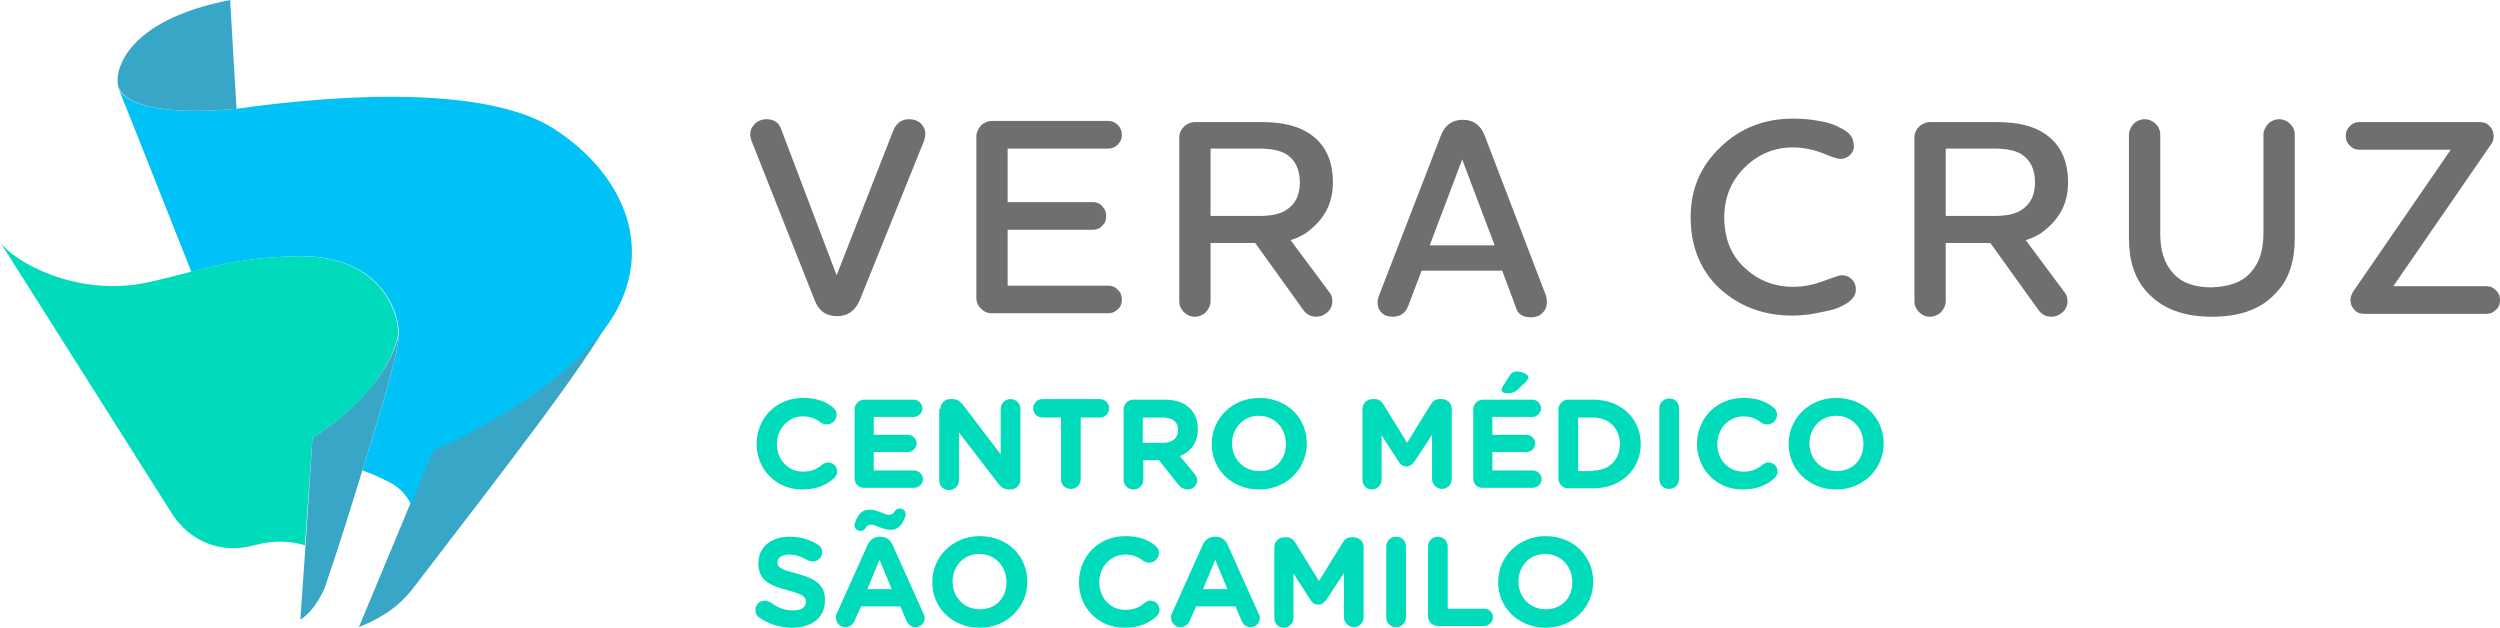 <?xml version="1.0" encoding="UTF-8"?> <svg xmlns="http://www.w3.org/2000/svg" width="231" height="58" viewBox="0 0 231 58" fill="none"><path d="M82.554 12.026C82.821 11.387 83.304 11.015 84 11.015C84.429 11.015 84.75 11.121 85.071 11.387C85.339 11.653 85.5 11.973 85.5 12.398C85.5 12.558 85.446 12.771 85.393 12.983L79.446 27.723C79.018 28.734 78.321 29.213 77.357 29.213C76.339 29.213 75.643 28.734 75.268 27.723L69.429 12.983C69.375 12.771 69.321 12.611 69.321 12.451C69.321 12.026 69.482 11.706 69.75 11.44C70.018 11.174 70.393 11.015 70.821 11.015C71.518 11.015 72 11.334 72.214 12.026L77.304 25.435L82.554 12.026Z" fill="#706F6F"></path><path d="M93.107 26.393H102.375C102.75 26.393 103.018 26.499 103.286 26.765C103.554 27.031 103.661 27.297 103.661 27.67C103.661 28.042 103.554 28.361 103.286 28.574C103.018 28.84 102.75 28.947 102.375 28.947H91.661C91.232 28.947 90.911 28.787 90.643 28.521C90.375 28.255 90.214 27.936 90.214 27.51V12.611C90.214 12.239 90.375 11.919 90.643 11.6C90.911 11.334 91.286 11.174 91.661 11.174H102.375C102.75 11.174 103.018 11.281 103.286 11.547C103.554 11.813 103.661 12.132 103.661 12.451C103.661 12.824 103.554 13.09 103.286 13.356C103.018 13.622 102.75 13.728 102.375 13.728H93.107V18.677H100.982C101.304 18.677 101.625 18.784 101.839 19.049C102.107 19.316 102.214 19.582 102.214 19.954C102.214 20.327 102.107 20.646 101.839 20.859C101.625 21.125 101.304 21.231 100.982 21.231H93.107V26.393Z" fill="#706F6F"></path><path d="M111.857 13.728V19.954H116.304C117.429 19.954 118.232 19.794 118.822 19.422C119.679 18.89 120.107 18.038 120.107 16.868C120.107 15.644 119.679 14.793 118.875 14.261C118.286 13.888 117.429 13.728 116.304 13.728H111.857ZM111.857 27.829C111.857 28.202 111.697 28.521 111.429 28.84C111.161 29.106 110.786 29.266 110.411 29.266C109.982 29.266 109.661 29.106 109.393 28.84C109.125 28.574 108.964 28.255 108.964 27.829V12.717C108.964 12.292 109.125 11.973 109.393 11.706C109.661 11.44 110.036 11.281 110.411 11.281H116.625C118.554 11.281 120 11.653 121.071 12.398C122.464 13.356 123.161 14.846 123.161 16.868C123.161 18.677 122.464 20.061 121.125 21.178C120.589 21.657 119.947 21.976 119.25 22.189L122.893 27.084C123.054 27.297 123.107 27.563 123.107 27.829C123.107 28.255 122.946 28.574 122.679 28.84C122.357 29.106 122.036 29.266 121.607 29.266C121.125 29.266 120.696 29.053 120.375 28.574L115.982 22.455H111.857V27.829Z" fill="#706F6F"></path><path d="M132.107 22.668H138.107L135.107 14.739L132.107 22.668ZM138.803 25.009H131.357L130.125 28.255C129.857 28.947 129.375 29.266 128.678 29.266C128.25 29.266 127.928 29.16 127.661 28.894C127.393 28.628 127.286 28.308 127.286 27.936C127.286 27.723 127.339 27.51 127.446 27.244L133.125 12.558C133.5 11.547 134.196 11.068 135.161 11.068C136.125 11.068 136.821 11.547 137.196 12.558L142.821 27.244C142.928 27.563 142.928 27.776 142.928 27.936C142.928 28.361 142.768 28.681 142.5 28.947C142.232 29.213 141.857 29.319 141.428 29.319C140.678 29.319 140.196 29 140.036 28.308L138.803 25.009Z" fill="#706F6F"></path><path d="M170.947 14.314C170.679 14.58 170.357 14.686 170.036 14.686C169.822 14.686 169.286 14.527 168.429 14.154C167.571 13.835 166.661 13.622 165.643 13.622C163.929 13.622 162.429 14.261 161.196 15.484C159.964 16.708 159.321 18.251 159.321 20.061C159.321 21.976 159.911 23.519 161.143 24.69C162.375 25.861 163.875 26.499 165.643 26.499C166.607 26.499 167.518 26.34 168.482 25.967C169.393 25.648 169.929 25.435 170.143 25.435C170.518 25.435 170.839 25.541 171.107 25.807C171.375 26.073 171.482 26.393 171.482 26.765C171.482 27.191 171.268 27.563 170.786 27.936C170.304 28.255 169.768 28.521 169.072 28.681C168.375 28.84 167.732 28.947 167.197 29.053C166.607 29.106 166.125 29.16 165.643 29.16C162.911 29.16 160.714 28.308 158.893 26.659C157.125 25.009 156.214 22.774 156.214 20.061C156.214 17.506 157.125 15.325 159 13.569C160.821 11.813 163.072 10.961 165.643 10.961C166.447 10.961 167.25 11.015 168.054 11.174C168.857 11.281 169.607 11.547 170.25 11.919C170.946 12.292 171.268 12.771 171.268 13.303C171.375 13.728 171.214 14.048 170.947 14.314Z" fill="#706F6F"></path><path d="M179.786 13.728V19.954H184.232C185.357 19.954 186.161 19.794 186.75 19.422C187.607 18.89 188.036 18.038 188.036 16.868C188.036 15.644 187.607 14.793 186.804 14.261C186.214 13.888 185.357 13.728 184.232 13.728H179.786ZM179.786 27.829C179.786 28.202 179.625 28.521 179.357 28.84C179.089 29.106 178.714 29.266 178.339 29.266C177.911 29.266 177.589 29.106 177.321 28.84C177.054 28.574 176.893 28.255 176.893 27.829V12.717C176.893 12.292 177.054 11.973 177.321 11.706C177.589 11.44 177.964 11.281 178.339 11.281H184.554C186.482 11.281 187.929 11.653 189 12.398C190.393 13.356 191.089 14.846 191.089 16.868C191.089 18.677 190.393 20.061 189.054 21.178C188.518 21.657 187.875 21.976 187.179 22.189L190.821 27.084C190.982 27.297 191.036 27.563 191.036 27.829C191.036 28.255 190.875 28.574 190.607 28.84C190.286 29.106 189.964 29.266 189.536 29.266C189.054 29.266 188.625 29.053 188.304 28.574L183.911 22.455H179.786V27.829Z" fill="#706F6F"></path><path d="M208.018 25.116C208.768 24.264 209.143 23.094 209.143 21.55V12.451C209.143 12.079 209.304 11.76 209.572 11.44C209.839 11.174 210.214 11.015 210.589 11.015C210.964 11.015 211.339 11.174 211.607 11.44C211.875 11.706 212.036 12.026 212.036 12.451V22.029C212.036 24.105 211.5 25.807 210.375 26.978C209.036 28.521 207.054 29.266 204.375 29.266C201.75 29.266 199.768 28.521 198.375 26.978C197.25 25.754 196.714 24.105 196.714 22.029V12.451C196.714 12.079 196.875 11.76 197.143 11.44C197.411 11.174 197.786 11.015 198.161 11.015C198.536 11.015 198.911 11.174 199.179 11.44C199.446 11.706 199.607 12.026 199.607 12.451V21.604C199.607 23.147 199.982 24.317 200.732 25.169C201.536 26.127 202.768 26.552 204.321 26.552C205.982 26.499 207.214 26.073 208.018 25.116Z" fill="#706F6F"></path><path d="M229.125 11.281C229.5 11.281 229.821 11.387 230.036 11.653C230.304 11.919 230.411 12.239 230.411 12.558C230.411 12.877 230.357 13.09 230.196 13.303L221.143 26.446H229.714C230.089 26.446 230.357 26.552 230.625 26.818C230.893 27.084 231 27.351 231 27.723C231 28.095 230.893 28.415 230.625 28.628C230.357 28.894 230.089 29 229.714 29H218.464C218.089 29 217.768 28.894 217.554 28.628C217.286 28.361 217.179 28.042 217.179 27.723C217.179 27.457 217.286 27.191 217.446 26.925L226.446 13.835H218.036C217.661 13.835 217.393 13.728 217.125 13.462C216.857 13.196 216.75 12.93 216.75 12.558C216.75 12.185 216.857 11.919 217.125 11.653C217.393 11.387 217.661 11.281 217.982 11.281H229.125Z" fill="#706F6F"></path><path d="M39.964 41.611L33.161 57.947C35.357 57.042 36.697 56.138 37.982 54.594C47.464 42.249 53.786 34.108 56.518 29.213C52.018 36.503 39.964 41.611 39.964 41.611Z" fill="#38A6C7"></path><path d="M27.161 23.679C25.286 23.732 23.679 23.892 22.339 24.105C20.464 24.371 18.964 24.743 17.625 25.116C16.179 25.488 15 25.807 13.5 26.127C7.018 27.457 1.232 24.158 0 22.349L15.857 47.411C17.464 49.965 20.357 51.242 23.464 50.391C25.393 49.859 27 50.018 28.179 50.391L28.875 40.44C28.875 40.44 35.518 36.609 36.804 30.916C36.804 28.202 34.554 23.413 27.161 23.679Z" fill="#00DBBB"></path><path d="M28.875 40.44L28.232 50.391L27.75 57.255C29.196 56.35 30 54.328 30 54.328C30 54.328 30.321 53.371 30.857 51.774C31.554 49.699 32.518 46.613 33.482 43.473C34.768 39.323 36.054 35.066 36.589 32.672C36.75 31.873 36.857 31.288 36.857 30.916C35.464 36.609 28.875 40.44 28.875 40.44Z" fill="#38A6C7"></path><path d="M51.214 11.919C43.179 6.705 23.25 9.897 21.804 10.057C20.197 10.216 12.429 10.855 10.982 8.248C11.089 8.461 17.679 25.116 17.679 25.116C19.018 24.743 20.464 24.371 22.393 24.105C23.732 23.892 25.339 23.732 27.214 23.679C34.607 23.413 36.857 28.202 36.857 30.916C36.857 31.288 36.75 31.873 36.589 32.672C36.054 35.066 34.768 39.376 33.482 43.473C34.286 43.739 35.089 44.112 35.839 44.484C36.857 44.963 37.554 45.708 37.982 46.613L40.018 41.664C40.018 41.664 52.286 36.45 56.732 29.106C60.482 22.721 57.536 16.017 51.214 11.919Z" fill="#00C2F7"></path><path d="M11.036 8.248C12.482 10.855 20.196 10.216 21.857 10.057C21.803 9.418 21.268 0 21.268 0C11.357 1.916 10.446 6.864 10.982 8.141C10.982 8.141 10.982 8.194 11.036 8.248Z" fill="#38A6C7"></path><path d="M69.911 41.026C69.911 38.684 71.679 36.769 74.197 36.769C75.429 36.769 76.286 37.088 76.929 37.62C77.143 37.78 77.304 37.993 77.304 38.312C77.304 38.791 76.929 39.217 76.393 39.217C76.125 39.217 75.964 39.11 75.857 39.057C75.375 38.684 74.839 38.472 74.197 38.472C72.804 38.472 71.786 39.642 71.786 41.026C71.786 42.409 72.75 43.58 74.197 43.58C74.947 43.58 75.482 43.367 75.964 42.941C76.125 42.835 76.286 42.728 76.5 42.728C76.982 42.728 77.357 43.101 77.357 43.58C77.357 43.846 77.197 44.059 77.036 44.218C76.286 44.857 75.429 45.229 74.089 45.229C71.732 45.229 69.911 43.367 69.911 41.026Z" fill="#00DBBB"></path><path d="M78.964 44.218V37.833C78.964 37.354 79.339 36.928 79.875 36.928H84.429C84.857 36.928 85.232 37.301 85.232 37.727C85.232 38.152 84.857 38.525 84.429 38.525H80.732V40.174H83.893C84.322 40.174 84.697 40.547 84.697 40.972C84.697 41.398 84.322 41.771 83.893 41.771H80.732V43.473H84.482C84.911 43.473 85.286 43.846 85.286 44.272C85.286 44.697 84.911 45.07 84.482 45.07H79.875C79.393 45.123 78.964 44.697 78.964 44.218Z" fill="#00DBBB"></path><path d="M86.893 37.78C86.893 37.301 87.268 36.875 87.803 36.875H88.018C88.446 36.875 88.714 37.088 88.982 37.407L92.464 41.983V37.78C92.464 37.301 92.839 36.875 93.375 36.875C93.857 36.875 94.286 37.248 94.286 37.78V44.325C94.286 44.804 93.911 45.229 93.375 45.229H93.214C92.786 45.229 92.518 45.017 92.25 44.697L88.607 39.962V44.378C88.607 44.857 88.232 45.283 87.696 45.283C87.161 45.283 86.786 44.91 86.786 44.378V37.78H86.893Z" fill="#00DBBB"></path><path d="M98.089 38.578H96.322C95.839 38.578 95.464 38.206 95.464 37.727C95.464 37.248 95.839 36.875 96.322 36.875H101.625C102.107 36.875 102.482 37.248 102.482 37.727C102.482 38.206 102.107 38.578 101.625 38.578H99.857V44.272C99.857 44.751 99.482 45.176 98.947 45.176C98.411 45.176 98.036 44.804 98.036 44.272V38.578H98.089Z" fill="#00DBBB"></path><path d="M103.822 37.833C103.822 37.354 104.197 36.928 104.732 36.928H107.572C108.643 36.928 109.447 37.194 109.982 37.78C110.464 38.259 110.679 38.897 110.679 39.642C110.679 40.919 110.036 41.717 109.018 42.143L110.304 43.686C110.464 43.899 110.625 44.112 110.625 44.378C110.625 44.857 110.197 45.229 109.768 45.229C109.339 45.229 109.072 45.017 108.857 44.751L107.089 42.516H105.643V44.325C105.643 44.804 105.268 45.229 104.732 45.229C104.25 45.229 103.822 44.857 103.822 44.325V37.833ZM107.464 40.919C108.375 40.919 108.857 40.44 108.857 39.749C108.857 38.95 108.322 38.578 107.411 38.578H105.589V40.919H107.464Z" fill="#00DBBB"></path><path d="M111.964 41.026C111.964 38.684 113.839 36.769 116.357 36.769C118.929 36.769 120.75 38.631 120.75 40.972C120.75 43.314 118.875 45.229 116.357 45.229C113.786 45.229 111.964 43.367 111.964 41.026ZM118.821 41.026C118.821 39.589 117.804 38.418 116.304 38.418C114.857 38.418 113.839 39.589 113.839 40.972C113.839 42.356 114.857 43.527 116.357 43.527C117.804 43.58 118.821 42.462 118.821 41.026Z" fill="#00DBBB"></path><path d="M125.893 37.78C125.893 37.301 126.268 36.875 126.804 36.875H127.018C127.393 36.875 127.661 37.088 127.821 37.354L130.018 40.919L132.214 37.354C132.429 37.035 132.643 36.875 133.018 36.875H133.232C133.714 36.875 134.143 37.248 134.143 37.78V44.272C134.143 44.751 133.768 45.176 133.232 45.176C132.75 45.176 132.321 44.751 132.321 44.272V40.174L130.714 42.622C130.5 42.888 130.286 43.101 129.964 43.101C129.643 43.101 129.375 42.941 129.214 42.622L127.661 40.227V44.325C127.661 44.804 127.286 45.229 126.75 45.229C126.268 45.229 125.893 44.857 125.893 44.325V37.78Z" fill="#00DBBB"></path><path d="M136.125 44.218V37.833C136.125 37.354 136.5 36.928 137.036 36.928H141.589C142.018 36.928 142.393 37.301 142.393 37.727C142.393 38.152 142.018 38.525 141.589 38.525H137.893V40.174H141.054C141.482 40.174 141.857 40.547 141.857 40.972C141.857 41.398 141.482 41.771 141.054 41.771H137.893V43.473H141.643C142.071 43.473 142.446 43.846 142.446 44.272C142.446 44.697 142.071 45.07 141.643 45.07H137.036C136.5 45.123 136.125 44.697 136.125 44.218ZM138.75 36.024C138.75 35.917 138.804 35.811 138.857 35.705L139.5 34.694C139.661 34.428 139.875 34.321 140.196 34.321C140.625 34.321 141.214 34.587 141.214 34.853C141.214 35.013 141.107 35.119 141 35.279L140.25 35.971C139.929 36.29 139.607 36.343 139.232 36.343C138.964 36.343 138.75 36.237 138.75 36.024Z" fill="#00DBBB"></path><path d="M144 37.833C144 37.354 144.375 36.928 144.911 36.928H147.214C149.786 36.928 151.607 38.684 151.607 41.026C151.607 43.314 149.839 45.123 147.214 45.123H144.911C144.429 45.123 144 44.751 144 44.218V37.833ZM147.214 43.473C148.714 43.473 149.679 42.462 149.679 41.026C149.679 39.589 148.661 38.578 147.214 38.578H145.821V43.527H147.214V43.473Z" fill="#00DBBB"></path><path d="M153.322 37.727C153.322 37.248 153.697 36.822 154.232 36.822C154.768 36.822 155.143 37.194 155.143 37.727V44.272C155.143 44.751 154.768 45.176 154.232 45.176C153.697 45.176 153.322 44.804 153.322 44.272V37.727Z" fill="#00DBBB"></path><path d="M156.804 41.026C156.804 38.684 158.572 36.769 161.089 36.769C162.322 36.769 163.179 37.088 163.822 37.62C164.036 37.78 164.197 37.993 164.197 38.312C164.197 38.791 163.822 39.217 163.286 39.217C163.018 39.217 162.857 39.11 162.75 39.057C162.268 38.684 161.732 38.472 161.089 38.472C159.697 38.472 158.679 39.642 158.679 41.026C158.679 42.409 159.643 43.58 161.089 43.58C161.839 43.58 162.375 43.367 162.857 42.941C163.018 42.835 163.179 42.728 163.393 42.728C163.875 42.728 164.25 43.101 164.25 43.58C164.25 43.846 164.089 44.059 163.929 44.218C163.179 44.857 162.322 45.229 160.982 45.229C158.625 45.229 156.804 43.367 156.804 41.026Z" fill="#00DBBB"></path><path d="M165.268 41.026C165.268 38.684 167.143 36.769 169.661 36.769C172.232 36.769 174.054 38.631 174.054 40.972C174.054 43.314 172.179 45.229 169.661 45.229C167.143 45.229 165.268 43.367 165.268 41.026ZM172.179 41.026C172.179 39.589 171.161 38.418 169.661 38.418C168.161 38.418 167.196 39.589 167.196 40.972C167.196 42.356 168.214 43.527 169.714 43.527C171.214 43.527 172.179 42.462 172.179 41.026Z" fill="#00DBBB"></path><path d="M70.125 57.042C69.911 56.883 69.804 56.67 69.804 56.35C69.804 55.872 70.179 55.499 70.661 55.499C70.875 55.499 71.036 55.605 71.196 55.659C71.839 56.138 72.482 56.404 73.286 56.404C74.036 56.404 74.464 56.138 74.464 55.605C74.464 55.127 74.196 54.914 72.804 54.541C71.143 54.116 70.071 53.637 70.071 52.04C70.071 50.55 71.25 49.593 72.964 49.593C73.982 49.593 74.839 49.859 75.589 50.338C75.804 50.444 75.964 50.71 75.964 51.029C75.964 51.508 75.589 51.881 75.107 51.881C74.946 51.881 74.786 51.828 74.625 51.774C74.036 51.402 73.446 51.242 72.911 51.242C72.214 51.242 71.839 51.562 71.839 51.934C71.839 52.466 72.214 52.626 73.607 52.998C75.268 53.424 76.232 54.009 76.232 55.446C76.232 57.095 75 58 73.179 58C72.107 58 71.036 57.681 70.125 57.042Z" fill="#00DBBB"></path><path d="M77.303 56.723L80.196 50.284C80.411 49.859 80.786 49.593 81.268 49.593H81.375C81.857 49.593 82.232 49.859 82.446 50.284L85.339 56.723C85.393 56.829 85.446 56.989 85.446 57.095C85.446 57.574 85.071 57.947 84.589 57.947C84.161 57.947 83.893 57.681 83.732 57.308L83.196 56.031H79.553L78.964 57.361C78.803 57.734 78.482 57.947 78.107 57.947C77.625 57.947 77.25 57.574 77.25 57.095C77.196 56.989 77.25 56.829 77.303 56.723ZM79.5 49.06C79.232 49.06 78.964 48.848 78.964 48.582C78.964 48.475 78.964 48.369 79.018 48.262C79.286 47.571 79.607 47.092 80.357 47.092C81.107 47.092 81.696 47.571 82.125 47.571C82.393 47.571 82.553 47.464 82.661 47.251C82.768 47.092 82.928 46.985 83.143 46.985C83.411 46.985 83.678 47.198 83.678 47.464C83.678 47.571 83.678 47.677 83.625 47.783C83.357 48.475 83.036 48.954 82.286 48.954C81.536 48.954 80.946 48.475 80.518 48.475C80.25 48.475 80.089 48.582 79.982 48.794C79.875 48.954 79.714 49.06 79.5 49.06ZM82.393 54.435L81.268 51.721L80.143 54.435H82.393Z" fill="#00DBBB"></path><path d="M86.143 53.796C86.143 51.455 88.018 49.539 90.536 49.539C93.107 49.539 94.928 51.402 94.928 53.743C94.928 56.084 93.053 58 90.536 58C87.964 58 86.143 56.138 86.143 53.796ZM93 53.796C93 52.36 91.982 51.189 90.482 51.189C88.982 51.189 88.018 52.36 88.018 53.743C88.018 55.127 89.036 56.297 90.536 56.297C92.036 56.297 93 55.233 93 53.796Z" fill="#00DBBB"></path><path d="M99.697 53.796C99.697 51.455 101.464 49.539 103.982 49.539C105.214 49.539 106.072 49.859 106.714 50.391C106.929 50.55 107.089 50.763 107.089 51.083C107.089 51.562 106.714 51.987 106.179 51.987C105.911 51.987 105.75 51.881 105.643 51.828C105.161 51.455 104.625 51.242 103.982 51.242C102.589 51.242 101.572 52.413 101.572 53.796C101.572 55.18 102.536 56.35 103.982 56.35C104.732 56.35 105.268 56.138 105.75 55.712C105.911 55.605 106.072 55.499 106.286 55.499C106.768 55.499 107.143 55.872 107.143 56.35C107.143 56.617 106.982 56.829 106.822 56.989C106.072 57.627 105.214 58 103.875 58C101.464 58 99.697 56.138 99.697 53.796Z" fill="#00DBBB"></path><path d="M108.268 56.723L111.161 50.284C111.375 49.859 111.75 49.593 112.232 49.593H112.339C112.821 49.593 113.196 49.859 113.411 50.284L116.304 56.723C116.357 56.829 116.411 56.989 116.411 57.095C116.411 57.574 116.036 57.947 115.554 57.947C115.125 57.947 114.857 57.681 114.696 57.308L114.161 56.031H110.518L109.929 57.361C109.768 57.734 109.446 57.947 109.071 57.947C108.589 57.947 108.214 57.574 108.214 57.095C108.161 56.989 108.214 56.829 108.268 56.723ZM113.411 54.435L112.286 51.721L111.161 54.435H113.411Z" fill="#00DBBB"></path><path d="M117.75 50.55C117.75 50.072 118.125 49.646 118.661 49.646H118.875C119.25 49.646 119.518 49.859 119.679 50.125L121.875 53.69L124.071 50.125C124.286 49.806 124.5 49.646 124.875 49.646H125.089C125.571 49.646 126 50.018 126 50.55V57.042C126 57.521 125.625 57.947 125.089 57.947C124.607 57.947 124.179 57.521 124.179 57.042V52.945L122.571 55.393C122.357 55.659 122.143 55.872 121.821 55.872C121.5 55.872 121.232 55.712 121.071 55.393L119.518 52.998V57.095C119.518 57.574 119.143 58 118.607 58C118.125 58 117.75 57.627 117.75 57.095V50.55Z" fill="#00DBBB"></path><path d="M128.089 50.497C128.089 50.018 128.464 49.593 129 49.593C129.536 49.593 129.911 49.965 129.911 50.497V57.042C129.911 57.521 129.536 57.947 129 57.947C128.464 57.947 128.089 57.574 128.089 57.042V50.497Z" fill="#00DBBB"></path><path d="M131.947 50.497C131.947 50.018 132.322 49.593 132.857 49.593C133.339 49.593 133.768 49.965 133.768 50.497V56.244H137.143C137.625 56.244 137.947 56.617 137.947 57.042C137.947 57.468 137.572 57.84 137.143 57.84H132.857C132.375 57.84 131.947 57.468 131.947 56.936V50.497Z" fill="#00DBBB"></path><path d="M138.428 53.796C138.428 51.455 140.303 49.539 142.821 49.539C145.393 49.539 147.214 51.402 147.214 53.743C147.214 56.084 145.339 58 142.821 58C140.303 58 138.428 56.138 138.428 53.796ZM145.286 53.796C145.286 52.36 144.268 51.189 142.768 51.189C141.268 51.189 140.303 52.36 140.303 53.743C140.303 55.127 141.321 56.297 142.821 56.297C144.321 56.297 145.286 55.233 145.286 53.796Z" fill="#00DBBB"></path></svg> 